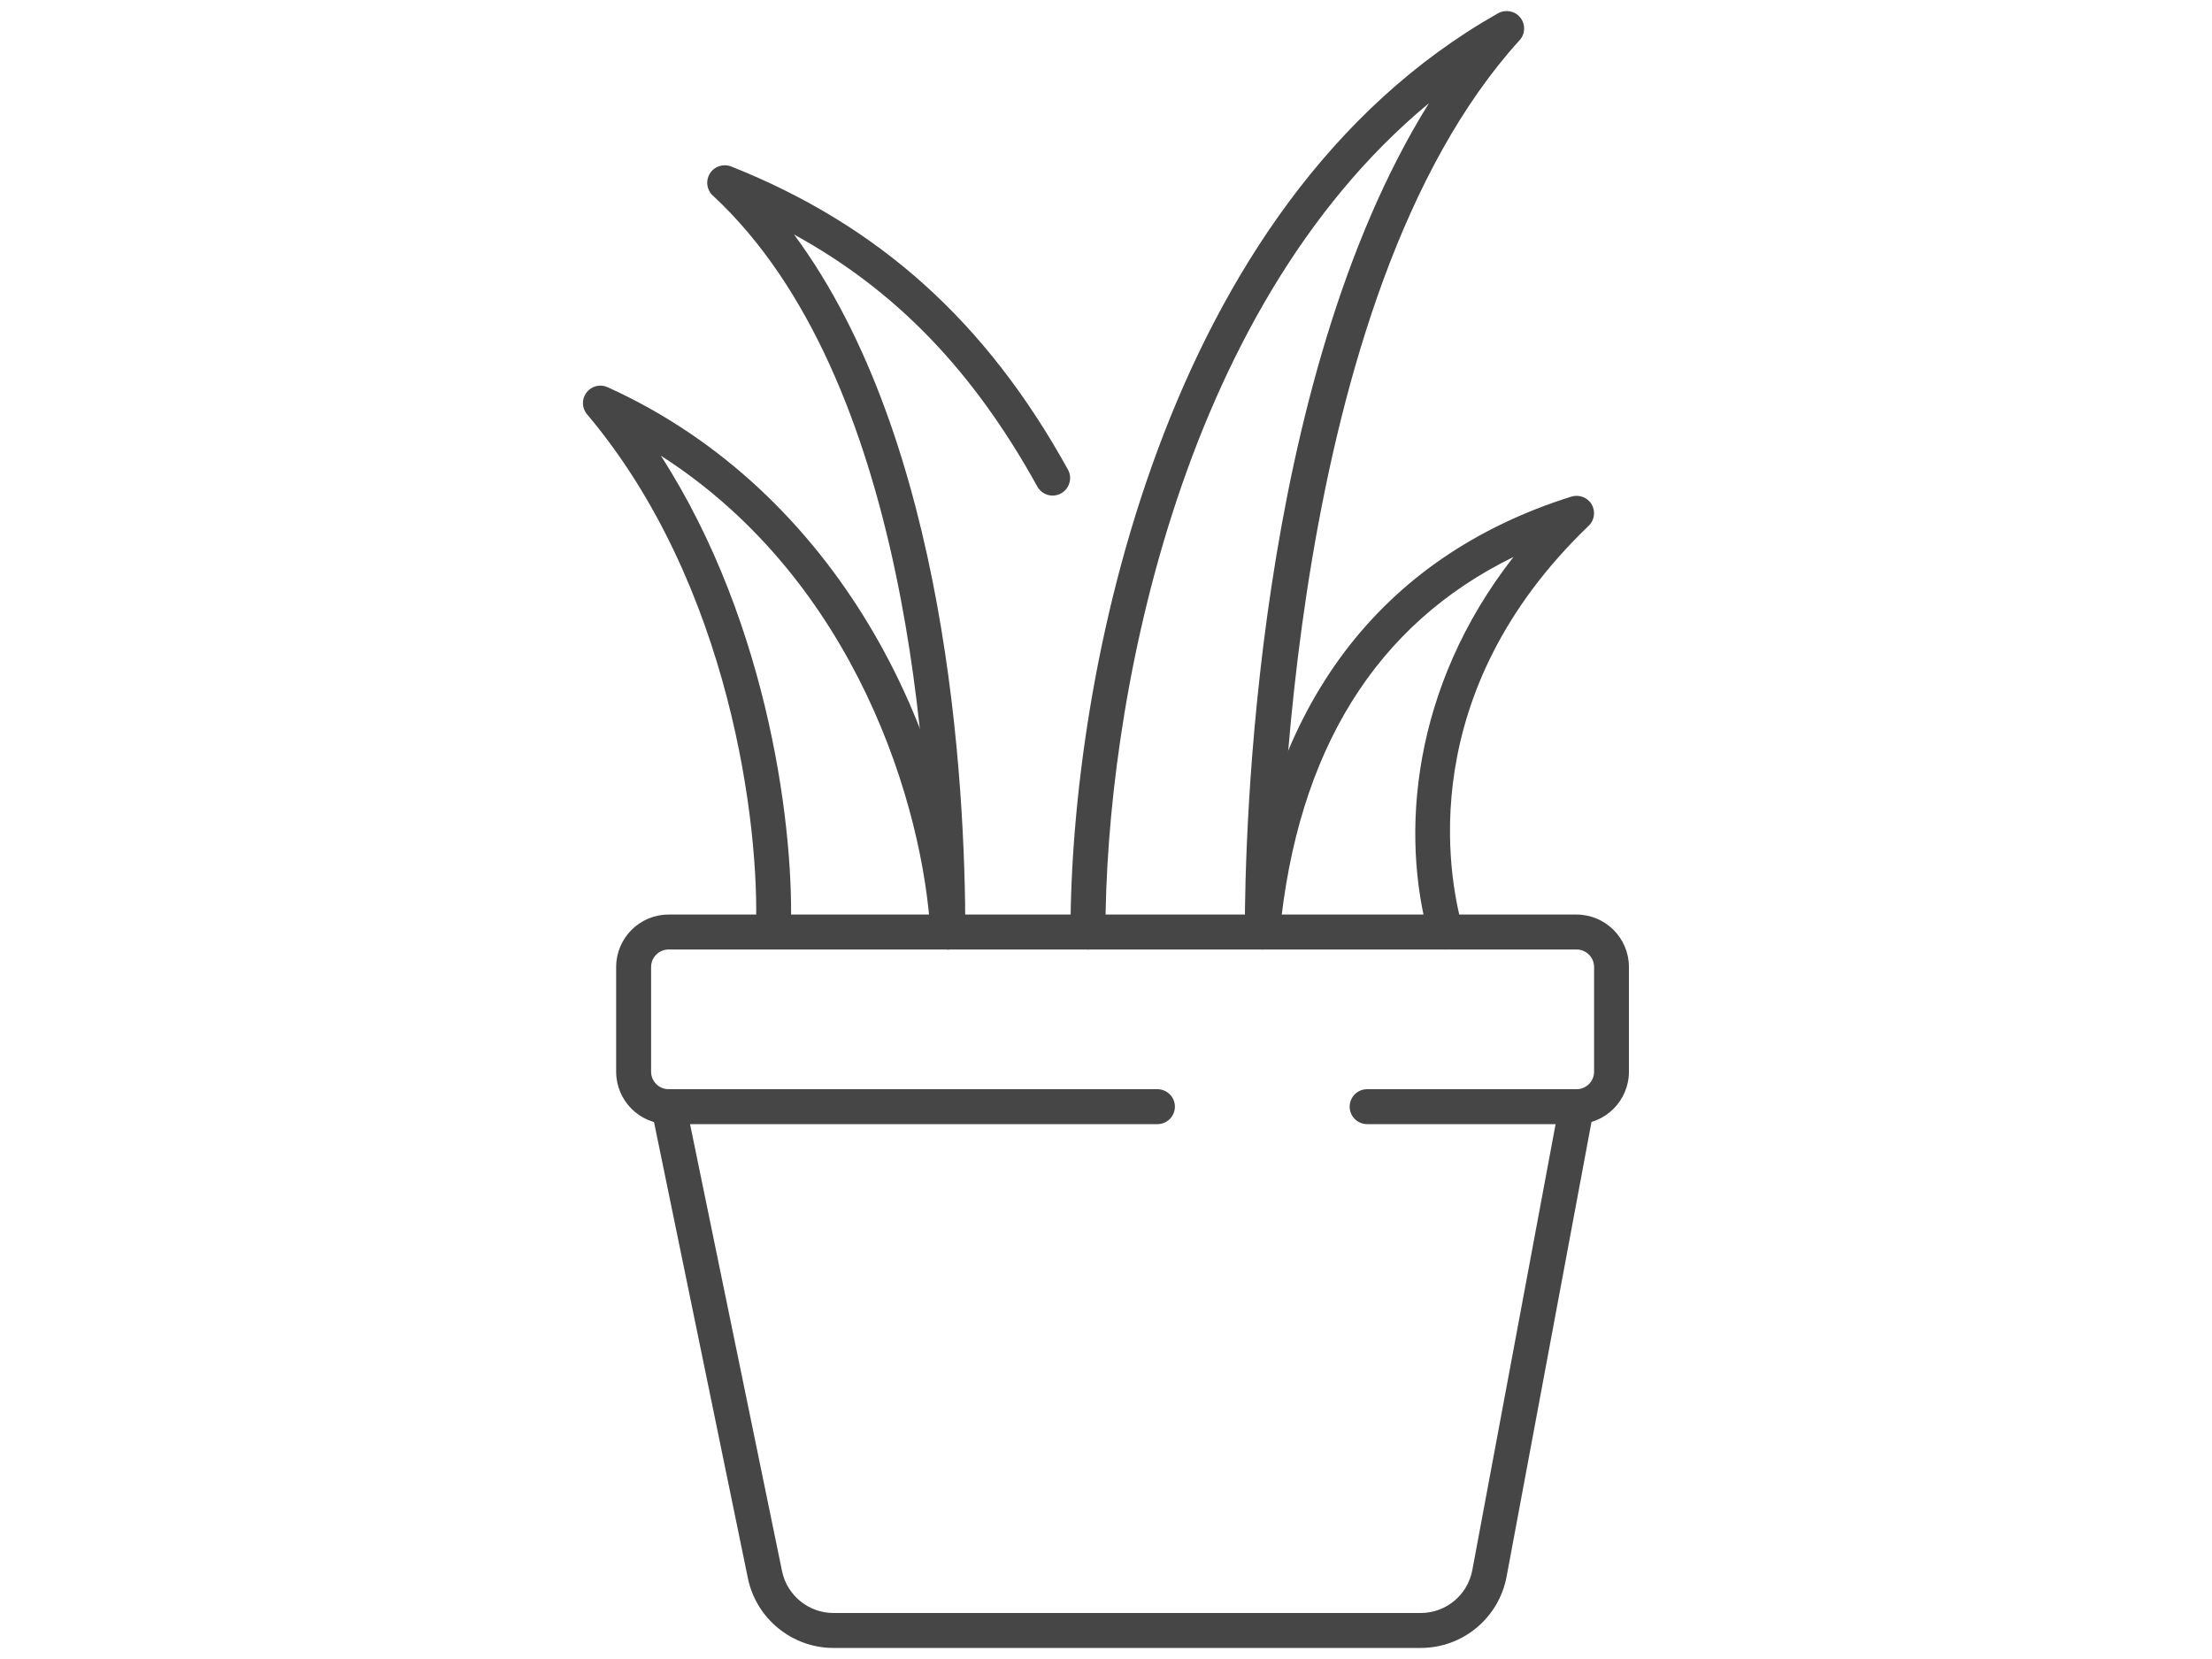 <?xml version="1.0" encoding="UTF-8"?><svg id="_イヤー_1" xmlns="http://www.w3.org/2000/svg" viewBox="0 0 200 150"><defs><style>.cls-1{fill:#464646;}</style></defs><path class="cls-1" d="M142.55,101.64h-18.94c-.87,0-1.58-.71-1.58-1.58s.71-1.58,1.58-1.58h18.94c.87,0,1.58-.71,1.58-1.58v-9.47c0-.87-.71-1.58-1.58-1.58H60.45c-.87,0-1.58,.71-1.58,1.58v9.47c0,.87,.71,1.58,1.58,1.58h44.2c.87,0,1.58,.71,1.58,1.58s-.71,1.58-1.58,1.58H60.45c-2.61,0-4.74-2.12-4.74-4.74v-9.47c0-2.61,2.12-4.74,4.74-4.74h82.09c2.61,0,4.74,2.12,4.74,4.74v9.47c0,2.61-2.12,4.74-4.74,4.74Z"/><path class="cls-1" d="M128.46,149h-53.11c-3.73,0-6.98-2.65-7.73-6.31l-8.71-42.32c-.18-.85,.37-1.69,1.23-1.86,.84-.19,1.69,.37,1.86,1.23l8.71,42.32c.45,2.19,2.41,3.78,4.64,3.78h53.11c2.28,0,4.24-1.63,4.66-3.87l7.88-42.2c.16-.86,.99-1.42,1.84-1.26,.86,.16,1.42,.98,1.26,1.84l-7.88,42.2c-.7,3.74-3.96,6.45-7.76,6.45Z"/><path class="cls-1" d="M114.13,85.85c-.87,0-1.58-.71-1.58-1.58,0-8.71,.88-49.65,16.65-74.94-22.86,18.93-29.25,54.99-29.25,74.94,0,.87-.71,1.58-1.58,1.58s-1.58-.71-1.58-1.58c0-22.74,8.14-65.83,38.66-83.07,.67-.37,1.53-.22,2.01,.39,.48,.6,.46,1.47-.06,2.04-21.08,23.19-21.69,74.82-21.69,80.64,0,.87-.71,1.58-1.58,1.58Z"/><path class="cls-1" d="M85.71,85.85c-.87,0-1.58-.71-1.58-1.58,0-14.54-1.92-50.13-19.68-66.59-.56-.51-.67-1.36-.26-2,.4-.65,1.22-.9,1.92-.63,13.38,5.33,23.06,14.04,30.45,27.41,.42,.76,.14,1.72-.62,2.15-.77,.42-1.72,.15-2.15-.62-5.78-10.45-12.73-17.7-22-22.79,13.86,18.7,15.49,49.64,15.49,63.07,0,.87-.71,1.58-1.58,1.58Z"/><path class="cls-1" d="M130.71,85.85c-.69,0-1.33-.46-1.52-1.16-2.56-9.21-1.61-22.48,7.65-34.33-12.44,6.08-19.54,17.51-21.14,34.06-.09,.87-.9,1.48-1.72,1.42-.87-.09-1.5-.86-1.42-1.72,1.96-20.21,12.16-33.77,29.52-39.22,.69-.21,1.46,.07,1.83,.7s.26,1.44-.27,1.94c-15.75,15.11-12.72,31.6-11.41,36.3,.23,.84-.26,1.71-1.1,1.94-.14,.04-.28,.06-.42,.06Z"/><path class="cls-1" d="M85.71,85.85c-.83,0-1.53-.65-1.58-1.49-.65-11.25-6.61-31.77-24.38-43.16,9.93,15.42,12.11,34.39,11.74,43.13-.04,.87-.8,1.49-1.64,1.51-.87-.04-1.55-.77-1.51-1.64,.39-9.45-2.29-31.37-15.26-46.74-.48-.56-.5-1.38-.05-1.97,.44-.59,1.24-.79,1.91-.48,20.94,9.48,31.33,31.52,32.34,49.17,.05,.87-.61,1.62-1.49,1.67-.03,0-.06,0-.09,0Z"/></svg>